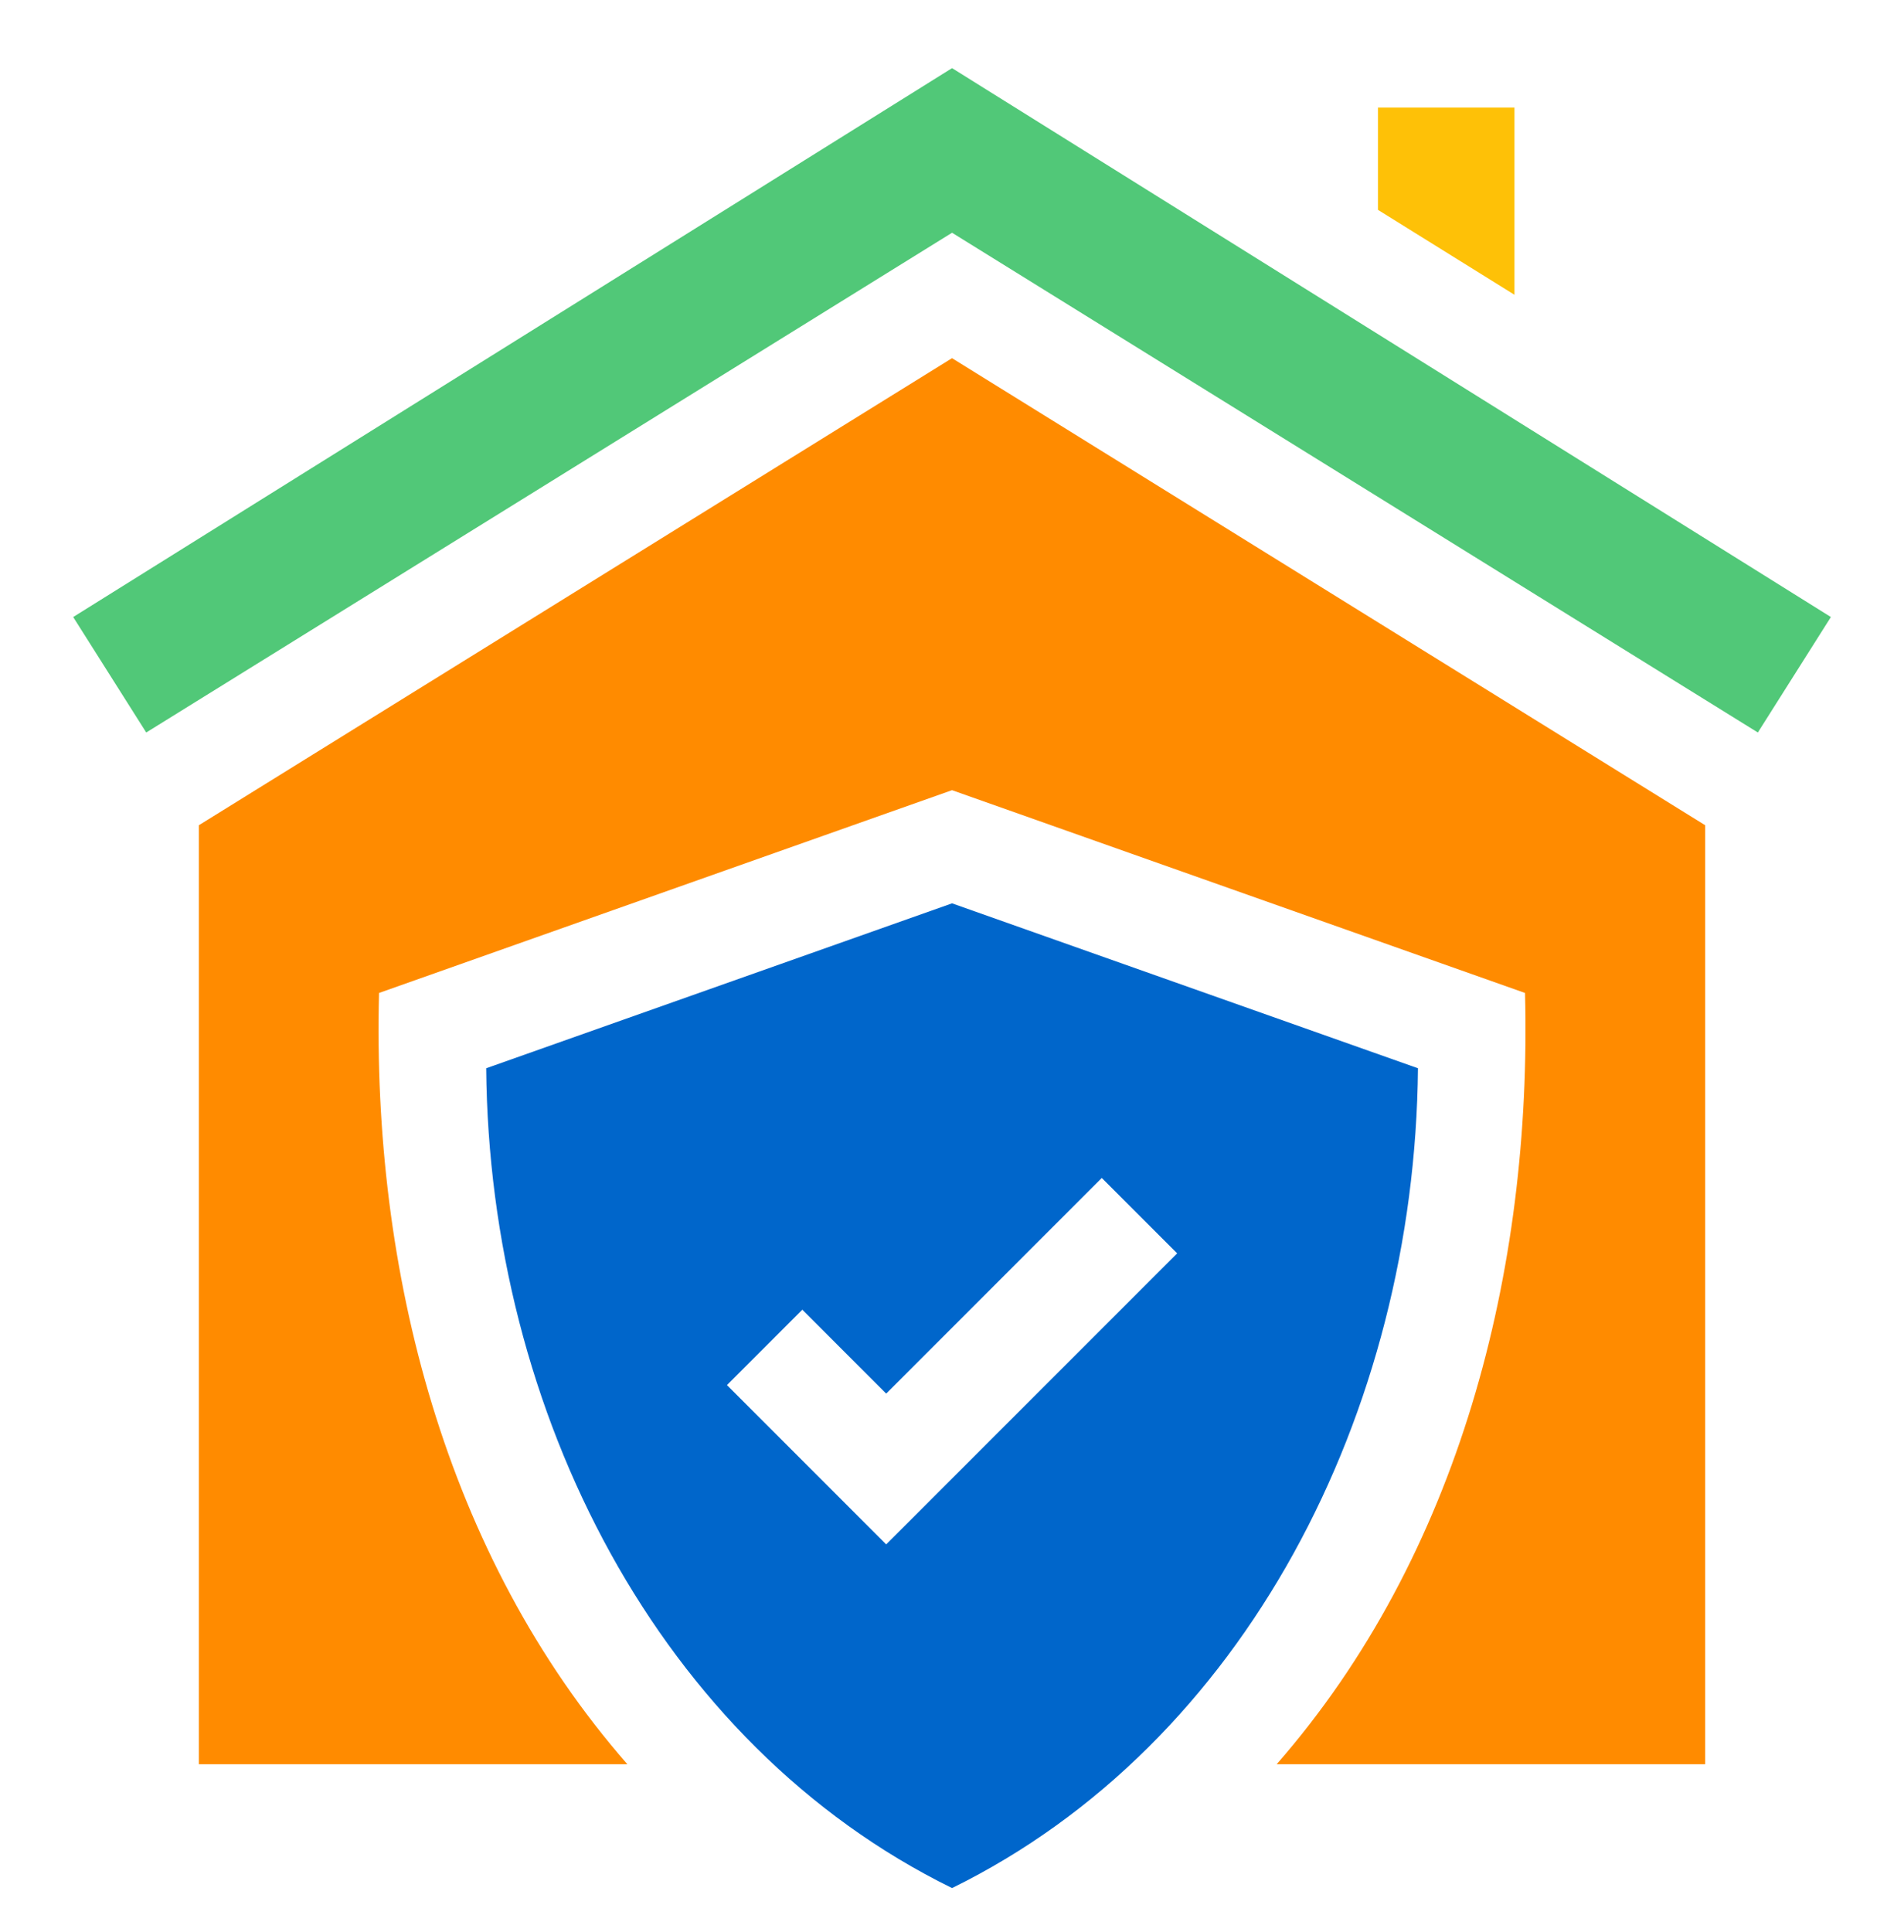 <svg width="70" height="71" viewBox="0 0 70 71" fill="none" xmlns="http://www.w3.org/2000/svg">
<path d="M7.312 30.33V64.842H23.065C16.36 57.172 13.673 46.721 13.935 36.495L35.001 29.042L56.067 36.495C56.328 46.723 53.641 57.173 46.936 64.842H62.689V30.33L35.001 13.164L7.312 30.33Z" fill="#FF8B00"/>
<path d="M35.002 2.504L2.691 22.678L5.376 26.922L35.002 8.554L64.627 26.922L67.312 22.678L35.002 2.504Z" fill="#51C878"/>
<path d="M55.679 3.953H50.66V7.713L55.679 10.834V3.953Z" fill="#FEC107"/>
<path d="M52.131 39.262L35.002 33.201L17.875 39.262C17.983 51.918 24.256 64.121 35.002 69.393C45.759 64.111 52.017 51.919 52.131 39.262ZM32.581 56.762L26.726 50.907C27.417 50.217 28.807 48.827 29.497 48.136L32.581 51.221L40.507 43.295C41.197 43.986 42.587 45.376 43.278 46.066L32.581 56.762Z" fill="#0066CB"/>
</svg>
